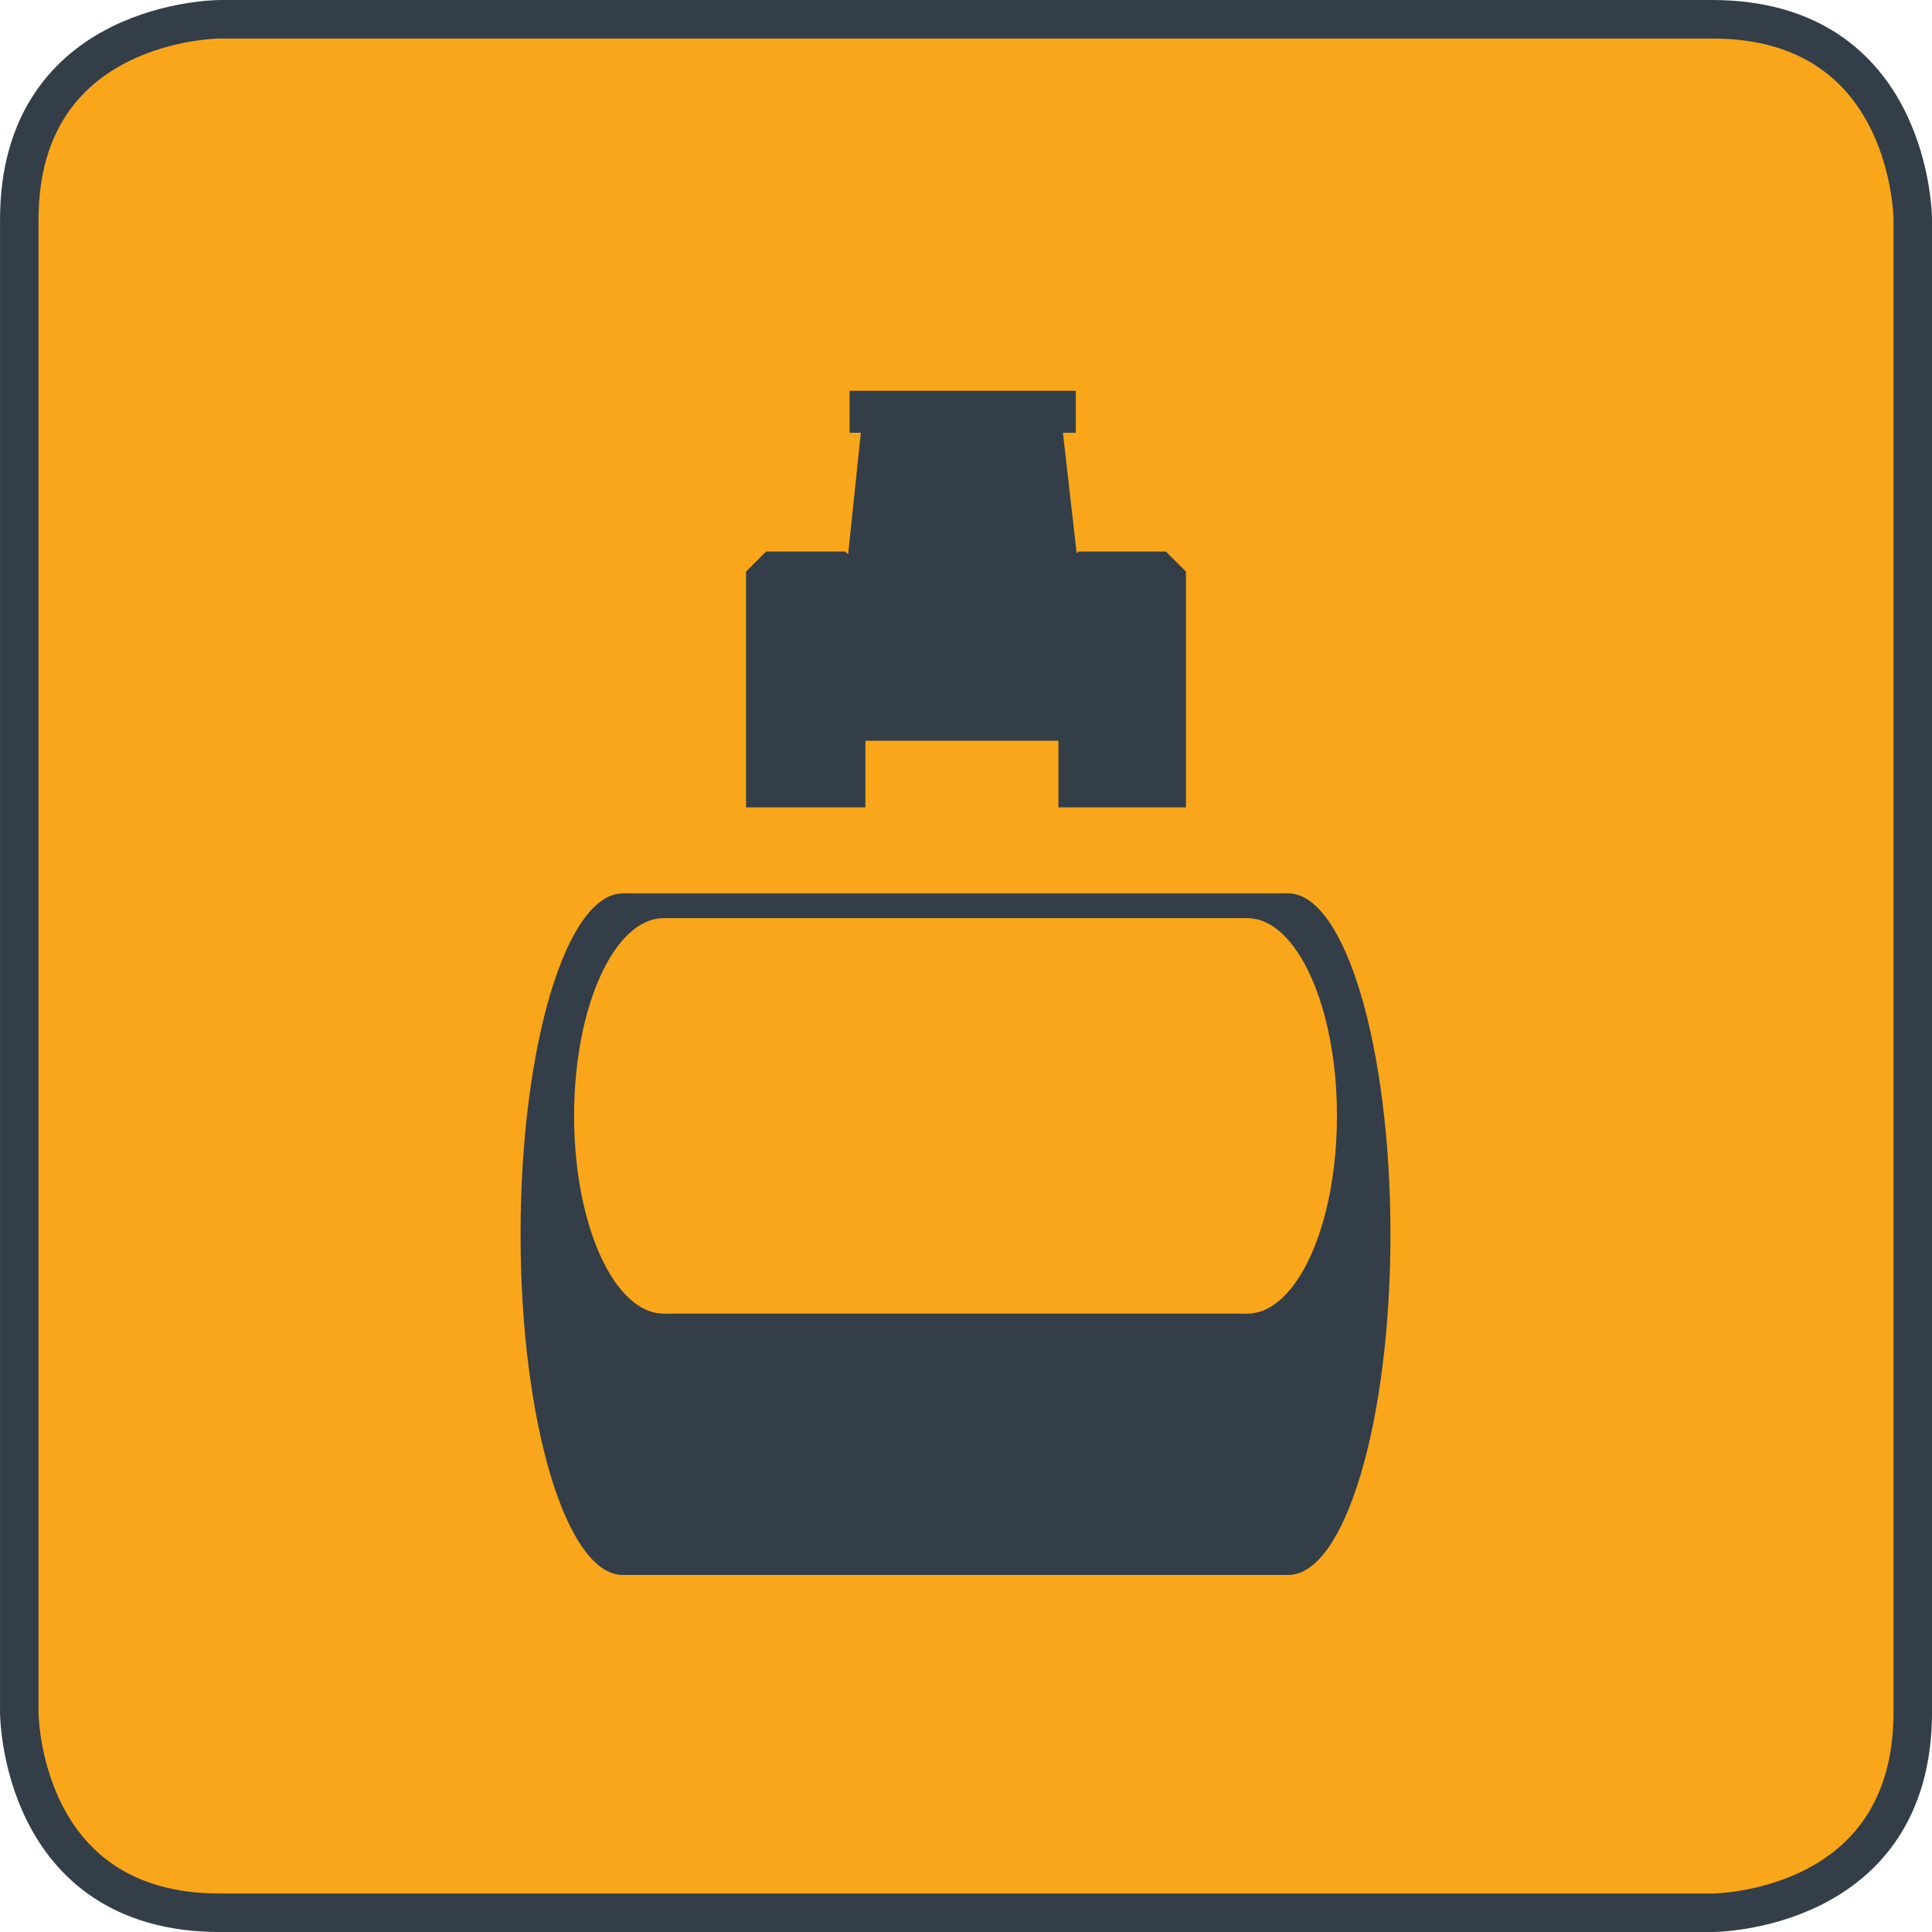 <?xml version="1.0" encoding="utf-8"?>
<!-- Generator: Adobe Illustrator 21.1.0, SVG Export Plug-In . SVG Version: 6.00 Build 0)  -->
<svg version="1.1" id="Layer_1" xmlns="http://www.w3.org/2000/svg" xmlns:xlink="http://www.w3.org/1999/xlink" x="0px" y="0px"
	 viewBox="0 0 40 40" enable-background="new 0 0 40 40" xml:space="preserve">
<g>
	<defs>
		<rect id="SVGID_1_" width="40" height="40"/>
	</defs>
	<clipPath id="SVGID_2_">
		<use xlink:href="#SVGID_1_"  overflow="visible"/>
	</clipPath>
	<path clip-path="url(#SVGID_2_)" fill="#FAA61A" d="M4.552,0.399c0,0-4.153,0-4.153,4.153v30.897c0,0,0,4.153,4.153,4.153h30.897
		c0,0,4.153,0,4.153-4.153V4.552c0,0,0-4.153-4.153-4.153H4.552z"/>
	<path clip-path="url(#SVGID_2_)" fill="none" stroke="#333E48" stroke-width="0.797" d="M4.552,0.399c0,0-4.153,0-4.153,4.153
		v30.897c0,0,0,4.153,4.153,4.153h30.897c0,0,4.153,0,4.153-4.153V4.552c0,0,0-4.153-4.153-4.153H4.552z"/>
</g>
<polygon fill="#333E48" points="17.831,8.882 17.157,15.337 22.734,15.337 21.998,8.882 "/>
<polygon fill="#333E48" points="15.861,11.419 15.446,11.834 15.446,16.716 17.917,16.716 17.917,11.834 17.502,11.419 "/>
<polygon fill="#333E48" points="22.329,11.419 21.914,11.834 21.914,16.716 24.554,16.716 24.554,11.834 24.138,11.419 "/>
<rect x="17.59" y="8.091" fill="#333E48" width="4.683" height="0.869"/>
<g>
	<defs>
		<rect id="SVGID_3_" width="40" height="40"/>
	</defs>
	<clipPath id="SVGID_4_">
		<use xlink:href="#SVGID_3_"  overflow="visible"/>
	</clipPath>
	<path clip-path="url(#SVGID_4_)" fill="#333E48" d="M12.895,32.608c1.169,0,2.117-3.159,2.117-7.055
		c0-3.897-0.948-7.056-2.117-7.056s-2.117,3.159-2.117,7.056C10.778,29.449,11.726,32.608,12.895,32.608"/>
	<path clip-path="url(#SVGID_4_)" fill="#333E48" d="M26.671,32.608c1.169,0,2.117-3.159,2.117-7.055
		c0-3.897-0.948-7.056-2.117-7.056c-1.169,0-2.117,3.159-2.117,7.056C24.554,29.449,25.502,32.608,26.671,32.608"/>
</g>
<rect x="12.895" y="18.497" fill="#333E48" width="13.776" height="14.111"/>
<g>
	<defs>
		<rect id="SVGID_5_" width="40" height="40"/>
	</defs>
	<clipPath id="SVGID_6_">
		<use xlink:href="#SVGID_5_"  overflow="visible"/>
	</clipPath>
	<path clip-path="url(#SVGID_6_)" fill="#FAA61A" d="M13.743,27.197c1.026,0,1.857-1.833,1.857-4.094s-0.831-4.094-1.857-4.094
		c-1.025,0-1.857,1.833-1.857,4.094S12.718,27.197,13.743,27.197"/>
	<path clip-path="url(#SVGID_6_)" fill="#FAA61A" d="M25.823,27.197c1.026,0,1.857-1.833,1.857-4.094s-0.831-4.094-1.857-4.094
		c-1.026,0-1.857,1.833-1.857,4.094S24.797,27.197,25.823,27.197"/>
</g>
<rect x="13.743" y="19.009" fill="#FAA61A" width="12.081" height="8.188"/>
</svg>
